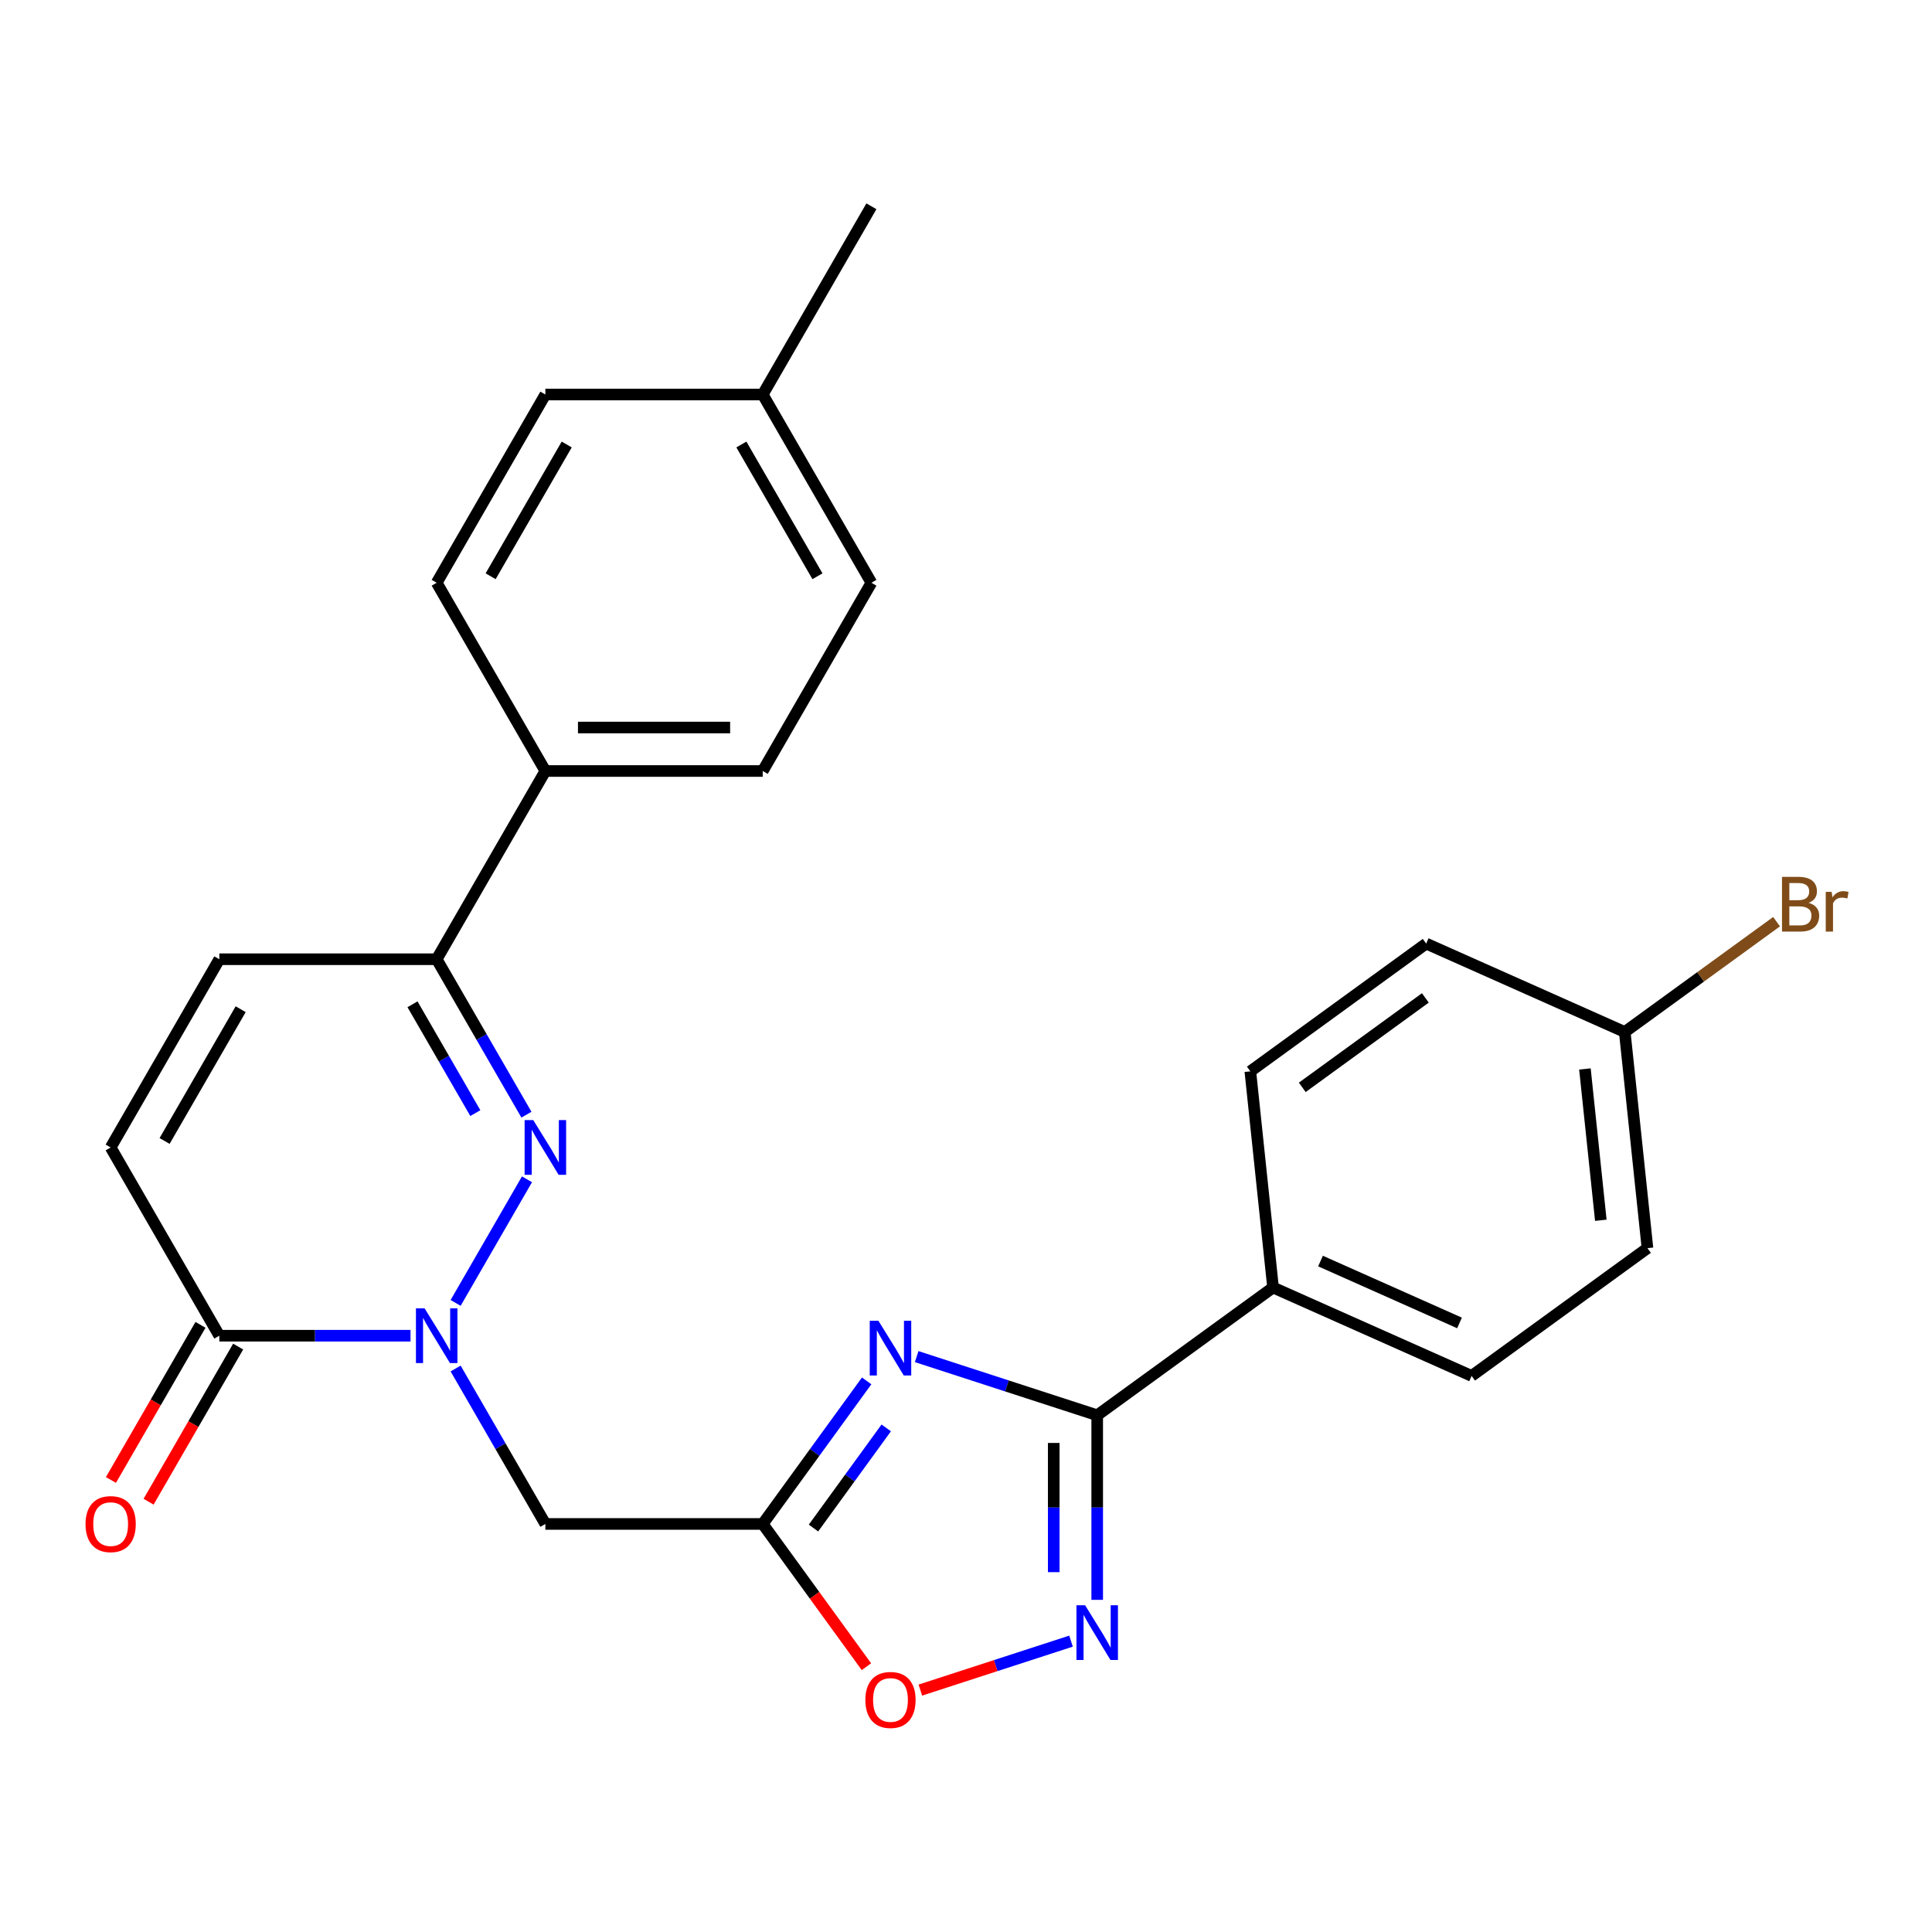 <?xml version='1.0' encoding='iso-8859-1'?>
<svg version='1.1' baseProfile='full'
              xmlns='http://www.w3.org/2000/svg'
                      xmlns:rdkit='http://www.rdkit.org/xml'
                      xmlns:xlink='http://www.w3.org/1999/xlink'
                  xml:space='preserve'
width='1000px' height='1000px' viewBox='0 0 1000 1000'>
<!-- END OF HEADER -->
<rect style='opacity:1.0;fill:#FFFFFF;stroke:none' width='1000' height='1000' x='0' y='0'> </rect>
<path class='bond-1' d='M 235.828,674.389 L 272.764,610.412' style='fill:none;fill-rule:evenodd;stroke:#0000FF;stroke-width:6px;stroke-linecap:butt;stroke-linejoin:miter;stroke-opacity:1' />
<path class='bond-5' d='M 235.828,708.334 L 259.054,748.563' style='fill:none;fill-rule:evenodd;stroke:#0000FF;stroke-width:6px;stroke-linecap:butt;stroke-linejoin:miter;stroke-opacity:1' />
<path class='bond-5' d='M 259.054,748.563 L 282.281,788.793' style='fill:none;fill-rule:evenodd;stroke:#000000;stroke-width:6px;stroke-linecap:butt;stroke-linejoin:miter;stroke-opacity:1' />
<path class='bond-6' d='M 212.476,691.361 L 163,691.361' style='fill:none;fill-rule:evenodd;stroke:#0000FF;stroke-width:6px;stroke-linecap:butt;stroke-linejoin:miter;stroke-opacity:1' />
<path class='bond-6' d='M 163,691.361 L 113.524,691.361' style='fill:none;fill-rule:evenodd;stroke:#000000;stroke-width:6px;stroke-linecap:butt;stroke-linejoin:miter;stroke-opacity:1' />
<path class='bond-0' d='M 448.582,714.748 L 421.684,751.77' style='fill:none;fill-rule:evenodd;stroke:#0000FF;stroke-width:6px;stroke-linecap:butt;stroke-linejoin:miter;stroke-opacity:1' />
<path class='bond-0' d='M 421.684,751.77 L 394.785,788.793' style='fill:none;fill-rule:evenodd;stroke:#000000;stroke-width:6px;stroke-linecap:butt;stroke-linejoin:miter;stroke-opacity:1' />
<path class='bond-0' d='M 458.716,739.08 L 439.887,764.996' style='fill:none;fill-rule:evenodd;stroke:#0000FF;stroke-width:6px;stroke-linecap:butt;stroke-linejoin:miter;stroke-opacity:1' />
<path class='bond-0' d='M 439.887,764.996 L 421.058,790.912' style='fill:none;fill-rule:evenodd;stroke:#000000;stroke-width:6px;stroke-linecap:butt;stroke-linejoin:miter;stroke-opacity:1' />
<path class='bond-3' d='M 474.466,702.178 L 521.189,717.36' style='fill:none;fill-rule:evenodd;stroke:#0000FF;stroke-width:6px;stroke-linecap:butt;stroke-linejoin:miter;stroke-opacity:1' />
<path class='bond-3' d='M 521.189,717.36 L 567.911,732.541' style='fill:none;fill-rule:evenodd;stroke:#000000;stroke-width:6px;stroke-linecap:butt;stroke-linejoin:miter;stroke-opacity:1' />
<path class='bond-7' d='M 272.482,576.957 L 249.255,536.728' style='fill:none;fill-rule:evenodd;stroke:#0000FF;stroke-width:6px;stroke-linecap:butt;stroke-linejoin:miter;stroke-opacity:1' />
<path class='bond-7' d='M 249.255,536.728 L 226.029,496.498' style='fill:none;fill-rule:evenodd;stroke:#000000;stroke-width:6px;stroke-linecap:butt;stroke-linejoin:miter;stroke-opacity:1' />
<path class='bond-7' d='M 246.027,576.139 L 229.769,547.978' style='fill:none;fill-rule:evenodd;stroke:#0000FF;stroke-width:6px;stroke-linecap:butt;stroke-linejoin:miter;stroke-opacity:1' />
<path class='bond-7' d='M 229.769,547.978 L 213.51,519.817' style='fill:none;fill-rule:evenodd;stroke:#000000;stroke-width:6px;stroke-linecap:butt;stroke-linejoin:miter;stroke-opacity:1' />
<path class='bond-2' d='M 394.785,788.793 L 282.281,788.793' style='fill:none;fill-rule:evenodd;stroke:#000000;stroke-width:6px;stroke-linecap:butt;stroke-linejoin:miter;stroke-opacity:1' />
<path class='bond-8' d='M 394.785,788.793 L 421.625,825.736' style='fill:none;fill-rule:evenodd;stroke:#000000;stroke-width:6px;stroke-linecap:butt;stroke-linejoin:miter;stroke-opacity:1' />
<path class='bond-8' d='M 421.625,825.736 L 448.466,862.678' style='fill:none;fill-rule:evenodd;stroke:#FF0000;stroke-width:6px;stroke-linecap:butt;stroke-linejoin:miter;stroke-opacity:1' />
<path class='bond-11' d='M 567.911,732.541 L 658.929,666.412' style='fill:none;fill-rule:evenodd;stroke:#000000;stroke-width:6px;stroke-linecap:butt;stroke-linejoin:miter;stroke-opacity:1' />
<path class='bond-27' d='M 567.911,732.541 L 567.911,780.307' style='fill:none;fill-rule:evenodd;stroke:#000000;stroke-width:6px;stroke-linecap:butt;stroke-linejoin:miter;stroke-opacity:1' />
<path class='bond-27' d='M 567.911,780.307 L 567.911,828.072' style='fill:none;fill-rule:evenodd;stroke:#0000FF;stroke-width:6px;stroke-linecap:butt;stroke-linejoin:miter;stroke-opacity:1' />
<path class='bond-27' d='M 545.411,746.87 L 545.411,780.307' style='fill:none;fill-rule:evenodd;stroke:#000000;stroke-width:6px;stroke-linecap:butt;stroke-linejoin:miter;stroke-opacity:1' />
<path class='bond-27' d='M 545.411,780.307 L 545.411,813.743' style='fill:none;fill-rule:evenodd;stroke:#0000FF;stroke-width:6px;stroke-linecap:butt;stroke-linejoin:miter;stroke-opacity:1' />
<path class='bond-4' d='M 554.359,849.449 L 515.364,862.119' style='fill:none;fill-rule:evenodd;stroke:#0000FF;stroke-width:6px;stroke-linecap:butt;stroke-linejoin:miter;stroke-opacity:1' />
<path class='bond-4' d='M 515.364,862.119 L 476.37,874.789' style='fill:none;fill-rule:evenodd;stroke:#FF0000;stroke-width:6px;stroke-linecap:butt;stroke-linejoin:miter;stroke-opacity:1' />
<path class='bond-9' d='M 113.524,691.361 L 57.272,593.93' style='fill:none;fill-rule:evenodd;stroke:#000000;stroke-width:6px;stroke-linecap:butt;stroke-linejoin:miter;stroke-opacity:1' />
<path class='bond-13' d='M 103.781,685.736 L 80.601,725.886' style='fill:none;fill-rule:evenodd;stroke:#000000;stroke-width:6px;stroke-linecap:butt;stroke-linejoin:miter;stroke-opacity:1' />
<path class='bond-13' d='M 80.601,725.886 L 57.42,766.035' style='fill:none;fill-rule:evenodd;stroke:#FF0000;stroke-width:6px;stroke-linecap:butt;stroke-linejoin:miter;stroke-opacity:1' />
<path class='bond-13' d='M 123.267,696.987 L 100.087,737.136' style='fill:none;fill-rule:evenodd;stroke:#000000;stroke-width:6px;stroke-linecap:butt;stroke-linejoin:miter;stroke-opacity:1' />
<path class='bond-13' d='M 100.087,737.136 L 76.907,777.285' style='fill:none;fill-rule:evenodd;stroke:#FF0000;stroke-width:6px;stroke-linecap:butt;stroke-linejoin:miter;stroke-opacity:1' />
<path class='bond-12' d='M 226.029,496.498 L 282.281,399.067' style='fill:none;fill-rule:evenodd;stroke:#000000;stroke-width:6px;stroke-linecap:butt;stroke-linejoin:miter;stroke-opacity:1' />
<path class='bond-26' d='M 226.029,496.498 L 113.524,496.498' style='fill:none;fill-rule:evenodd;stroke:#000000;stroke-width:6px;stroke-linecap:butt;stroke-linejoin:miter;stroke-opacity:1' />
<path class='bond-10' d='M 57.272,593.93 L 113.524,496.498' style='fill:none;fill-rule:evenodd;stroke:#000000;stroke-width:6px;stroke-linecap:butt;stroke-linejoin:miter;stroke-opacity:1' />
<path class='bond-10' d='M 85.196,590.565 L 124.573,522.363' style='fill:none;fill-rule:evenodd;stroke:#000000;stroke-width:6px;stroke-linecap:butt;stroke-linejoin:miter;stroke-opacity:1' />
<path class='bond-14' d='M 658.929,666.412 L 761.707,712.172' style='fill:none;fill-rule:evenodd;stroke:#000000;stroke-width:6px;stroke-linecap:butt;stroke-linejoin:miter;stroke-opacity:1' />
<path class='bond-14' d='M 683.498,652.721 L 755.442,684.752' style='fill:none;fill-rule:evenodd;stroke:#000000;stroke-width:6px;stroke-linecap:butt;stroke-linejoin:miter;stroke-opacity:1' />
<path class='bond-15' d='M 658.929,666.412 L 647.169,554.524' style='fill:none;fill-rule:evenodd;stroke:#000000;stroke-width:6px;stroke-linecap:butt;stroke-linejoin:miter;stroke-opacity:1' />
<path class='bond-16' d='M 282.281,399.067 L 394.785,399.067' style='fill:none;fill-rule:evenodd;stroke:#000000;stroke-width:6px;stroke-linecap:butt;stroke-linejoin:miter;stroke-opacity:1' />
<path class='bond-16' d='M 299.156,376.566 L 377.909,376.566' style='fill:none;fill-rule:evenodd;stroke:#000000;stroke-width:6px;stroke-linecap:butt;stroke-linejoin:miter;stroke-opacity:1' />
<path class='bond-17' d='M 282.281,399.067 L 226.029,301.635' style='fill:none;fill-rule:evenodd;stroke:#000000;stroke-width:6px;stroke-linecap:butt;stroke-linejoin:miter;stroke-opacity:1' />
<path class='bond-20' d='M 761.707,712.172 L 852.725,646.044' style='fill:none;fill-rule:evenodd;stroke:#000000;stroke-width:6px;stroke-linecap:butt;stroke-linejoin:miter;stroke-opacity:1' />
<path class='bond-19' d='M 647.169,554.524 L 738.187,488.396' style='fill:none;fill-rule:evenodd;stroke:#000000;stroke-width:6px;stroke-linecap:butt;stroke-linejoin:miter;stroke-opacity:1' />
<path class='bond-19' d='M 674.048,562.809 L 737.76,516.519' style='fill:none;fill-rule:evenodd;stroke:#000000;stroke-width:6px;stroke-linecap:butt;stroke-linejoin:miter;stroke-opacity:1' />
<path class='bond-22' d='M 394.785,399.067 L 451.037,301.635' style='fill:none;fill-rule:evenodd;stroke:#000000;stroke-width:6px;stroke-linecap:butt;stroke-linejoin:miter;stroke-opacity:1' />
<path class='bond-21' d='M 226.029,301.635 L 282.281,204.203' style='fill:none;fill-rule:evenodd;stroke:#000000;stroke-width:6px;stroke-linecap:butt;stroke-linejoin:miter;stroke-opacity:1' />
<path class='bond-21' d='M 253.953,298.271 L 293.329,230.068' style='fill:none;fill-rule:evenodd;stroke:#000000;stroke-width:6px;stroke-linecap:butt;stroke-linejoin:miter;stroke-opacity:1' />
<path class='bond-18' d='M 840.965,534.156 L 738.187,488.396' style='fill:none;fill-rule:evenodd;stroke:#000000;stroke-width:6px;stroke-linecap:butt;stroke-linejoin:miter;stroke-opacity:1' />
<path class='bond-24' d='M 840.965,534.156 L 880.258,505.608' style='fill:none;fill-rule:evenodd;stroke:#000000;stroke-width:6px;stroke-linecap:butt;stroke-linejoin:miter;stroke-opacity:1' />
<path class='bond-24' d='M 880.258,505.608 L 919.55,477.06' style='fill:none;fill-rule:evenodd;stroke:#7F4C19;stroke-width:6px;stroke-linecap:butt;stroke-linejoin:miter;stroke-opacity:1' />
<path class='bond-29' d='M 840.965,534.156 L 852.725,646.044' style='fill:none;fill-rule:evenodd;stroke:#000000;stroke-width:6px;stroke-linecap:butt;stroke-linejoin:miter;stroke-opacity:1' />
<path class='bond-29' d='M 820.351,553.291 L 828.583,631.612' style='fill:none;fill-rule:evenodd;stroke:#000000;stroke-width:6px;stroke-linecap:butt;stroke-linejoin:miter;stroke-opacity:1' />
<path class='bond-23' d='M 282.281,204.203 L 394.785,204.203' style='fill:none;fill-rule:evenodd;stroke:#000000;stroke-width:6px;stroke-linecap:butt;stroke-linejoin:miter;stroke-opacity:1' />
<path class='bond-28' d='M 451.037,301.635 L 394.785,204.203' style='fill:none;fill-rule:evenodd;stroke:#000000;stroke-width:6px;stroke-linecap:butt;stroke-linejoin:miter;stroke-opacity:1' />
<path class='bond-28' d='M 423.113,298.271 L 383.737,230.068' style='fill:none;fill-rule:evenodd;stroke:#000000;stroke-width:6px;stroke-linecap:butt;stroke-linejoin:miter;stroke-opacity:1' />
<path class='bond-25' d='M 394.785,204.203 L 451.037,106.772' style='fill:none;fill-rule:evenodd;stroke:#000000;stroke-width:6px;stroke-linecap:butt;stroke-linejoin:miter;stroke-opacity:1' />
<path  class='atom-0' d='M 219.769 677.201
L 229.049 692.201
Q 229.969 693.681, 231.449 696.361
Q 232.929 699.041, 233.009 699.201
L 233.009 677.201
L 236.769 677.201
L 236.769 705.521
L 232.889 705.521
L 222.929 689.121
Q 221.769 687.201, 220.529 685.001
Q 219.329 682.801, 218.969 682.121
L 218.969 705.521
L 215.289 705.521
L 215.289 677.201
L 219.769 677.201
' fill='#0000FF'/>
<path  class='atom-1' d='M 454.653 683.615
L 463.933 698.615
Q 464.853 700.095, 466.333 702.775
Q 467.813 705.455, 467.893 705.615
L 467.893 683.615
L 471.653 683.615
L 471.653 711.935
L 467.773 711.935
L 457.813 695.535
Q 456.653 693.615, 455.413 691.415
Q 454.213 689.215, 453.853 688.535
L 453.853 711.935
L 450.173 711.935
L 450.173 683.615
L 454.653 683.615
' fill='#0000FF'/>
<path  class='atom-2' d='M 276.021 579.77
L 285.301 594.77
Q 286.221 596.25, 287.701 598.93
Q 289.181 601.61, 289.261 601.77
L 289.261 579.77
L 293.021 579.77
L 293.021 608.09
L 289.141 608.09
L 279.181 591.69
Q 278.021 589.77, 276.781 587.57
Q 275.581 585.37, 275.221 584.69
L 275.221 608.09
L 271.541 608.09
L 271.541 579.77
L 276.021 579.77
' fill='#0000FF'/>
<path  class='atom-5' d='M 561.651 830.885
L 570.931 845.885
Q 571.851 847.365, 573.331 850.045
Q 574.811 852.725, 574.891 852.885
L 574.891 830.885
L 578.651 830.885
L 578.651 859.205
L 574.771 859.205
L 564.811 842.805
Q 563.651 840.885, 562.411 838.685
Q 561.211 836.485, 560.851 835.805
L 560.851 859.205
L 557.171 859.205
L 557.171 830.885
L 561.651 830.885
' fill='#0000FF'/>
<path  class='atom-9' d='M 447.913 879.891
Q 447.913 873.091, 451.273 869.291
Q 454.633 865.491, 460.913 865.491
Q 467.193 865.491, 470.553 869.291
Q 473.913 873.091, 473.913 879.891
Q 473.913 886.771, 470.513 890.691
Q 467.113 894.571, 460.913 894.571
Q 454.673 894.571, 451.273 890.691
Q 447.913 886.811, 447.913 879.891
M 460.913 891.371
Q 465.233 891.371, 467.553 888.491
Q 469.913 885.571, 469.913 879.891
Q 469.913 874.331, 467.553 871.531
Q 465.233 868.691, 460.913 868.691
Q 456.593 868.691, 454.233 871.491
Q 451.913 874.291, 451.913 879.891
Q 451.913 885.611, 454.233 888.491
Q 456.593 891.371, 460.913 891.371
' fill='#FF0000'/>
<path  class='atom-14' d='M 44.272 788.873
Q 44.272 782.073, 47.632 778.273
Q 50.992 774.473, 57.272 774.473
Q 63.552 774.473, 66.912 778.273
Q 70.272 782.073, 70.272 788.873
Q 70.272 795.753, 66.872 799.673
Q 63.472 803.553, 57.272 803.553
Q 51.032 803.553, 47.632 799.673
Q 44.272 795.793, 44.272 788.873
M 57.272 800.353
Q 61.592 800.353, 63.912 797.473
Q 66.272 794.553, 66.272 788.873
Q 66.272 783.313, 63.912 780.513
Q 61.592 777.673, 57.272 777.673
Q 52.952 777.673, 50.592 780.473
Q 48.272 783.273, 48.272 788.873
Q 48.272 794.593, 50.592 797.473
Q 52.952 800.353, 57.272 800.353
' fill='#FF0000'/>
<path  class='atom-25' d='M 936.123 467.307
Q 938.843 468.067, 940.203 469.747
Q 941.603 471.387, 941.603 473.827
Q 941.603 477.747, 939.083 479.987
Q 936.603 482.187, 931.883 482.187
L 922.363 482.187
L 922.363 453.867
L 930.723 453.867
Q 935.563 453.867, 938.003 455.827
Q 940.443 457.787, 940.443 461.387
Q 940.443 465.667, 936.123 467.307
M 926.163 457.067
L 926.163 465.947
L 930.723 465.947
Q 933.523 465.947, 934.963 464.827
Q 936.443 463.667, 936.443 461.387
Q 936.443 457.067, 930.723 457.067
L 926.163 457.067
M 931.883 478.987
Q 934.643 478.987, 936.123 477.667
Q 937.603 476.347, 937.603 473.827
Q 937.603 471.507, 935.963 470.347
Q 934.363 469.147, 931.283 469.147
L 926.163 469.147
L 926.163 478.987
L 931.883 478.987
' fill='#7F4C19'/>
<path  class='atom-25' d='M 948.043 461.627
L 948.483 464.467
Q 950.643 461.267, 954.163 461.267
Q 955.283 461.267, 956.803 461.667
L 956.203 465.027
Q 954.483 464.627, 953.523 464.627
Q 951.843 464.627, 950.723 465.307
Q 949.643 465.947, 948.763 467.507
L 948.763 482.187
L 945.003 482.187
L 945.003 461.627
L 948.043 461.627
' fill='#7F4C19'/>
</svg>
